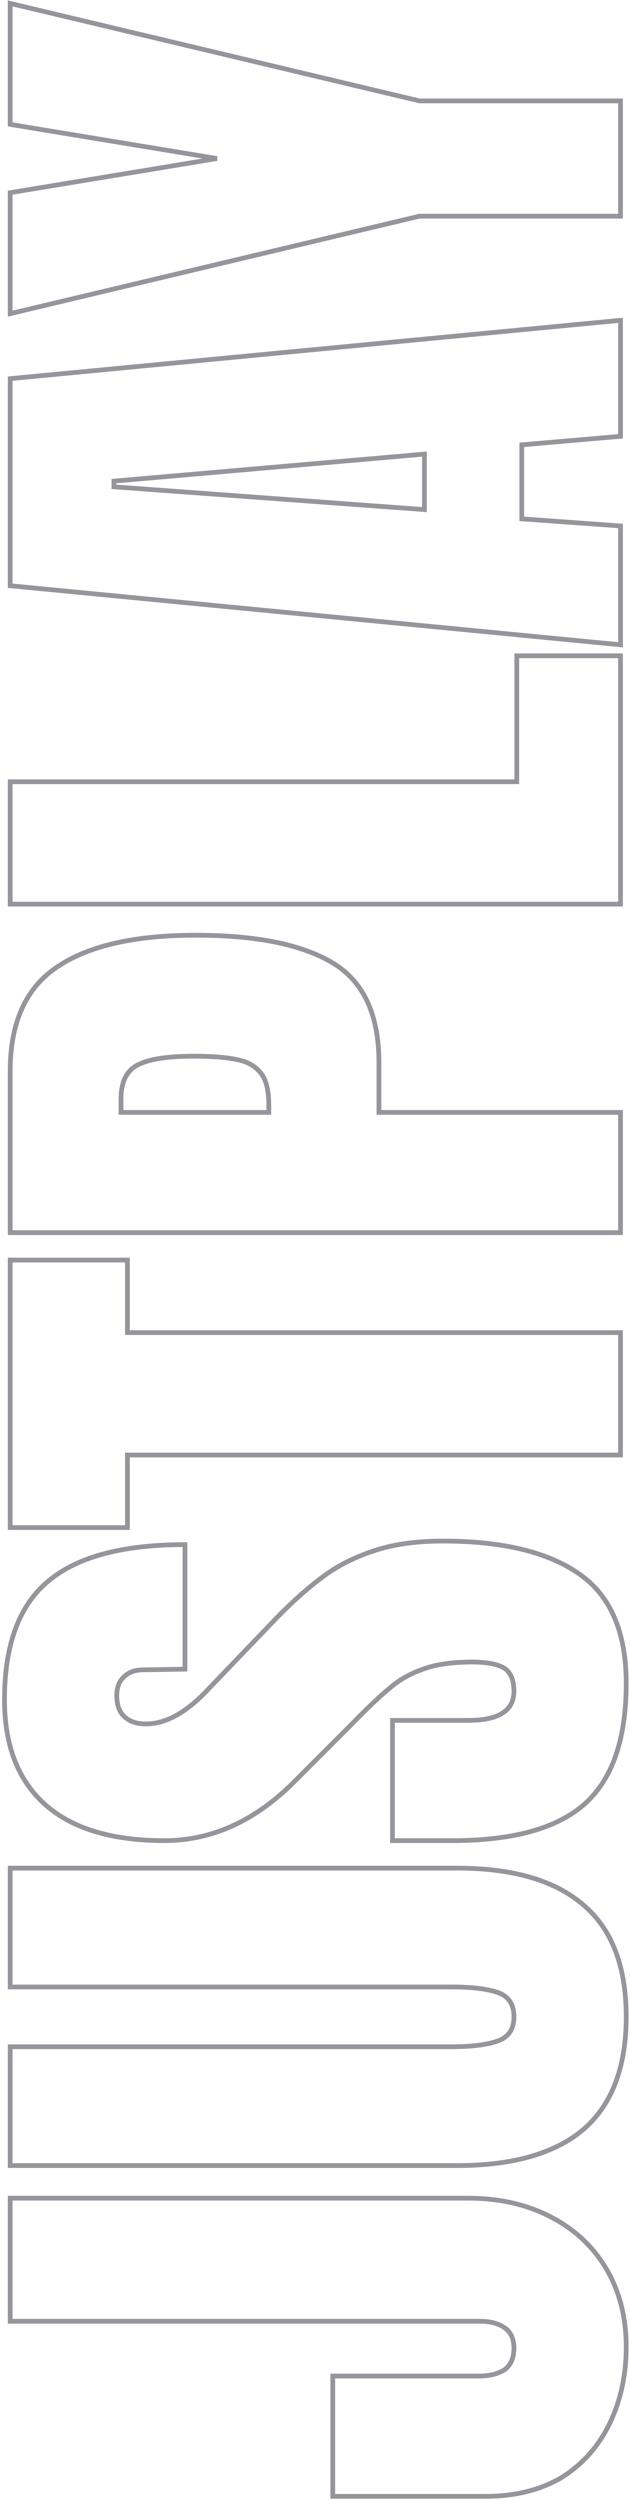 <svg width="266" height="1054" viewBox="0 0 266 1054" fill="none" xmlns="http://www.w3.org/2000/svg">
<path opacity="0.5" d="M257.5 1021.55L256.598 1021.12L257.5 1021.55ZM237.4 1044.35L237.914 1045.21L237.926 1045.2L237.937 1045.19L237.4 1044.35ZM140.5 1052.45L139.5 1052.45L139.5 1053.45L140.5 1053.45L140.5 1052.45ZM140.5 1001.75L140.5 1000.75L139.5 1000.75L139.5 1001.75L140.5 1001.75ZM213.1 999.048L213.641 999.89L213.676 999.867L213.71 999.841L213.1 999.048ZM213.4 981.648L212.79 982.441L212.8 982.448L213.4 981.648ZM4.3 978.648L3.3 978.648L3.3 979.648L4.3 979.648L4.3 978.648ZM4.3 926.748L4.3 925.748L3.3 925.748L3.3 926.748L4.3 926.748ZM232.9 934.848L232.432 935.732L232.439 935.736L232.9 934.848ZM256.3 957.048L257.167 956.55L257.164 956.545L256.3 957.048ZM263.4 989.448C263.4 1001.12 261.127 1011.67 256.598 1021.12L258.402 1021.98C263.073 1012.23 265.4 1001.38 265.4 989.448L263.4 989.448ZM256.598 1021.12C252.077 1030.55 245.502 1038.01 236.863 1043.5L237.937 1045.19C246.898 1039.49 253.723 1031.75 258.402 1021.98L256.598 1021.12ZM236.885 1043.49C228.069 1048.78 217.455 1051.45 205 1051.45L205 1053.45C217.745 1053.45 228.73 1050.72 237.914 1045.21L236.885 1043.49ZM205 1051.45L140.5 1051.45L140.5 1053.45L205 1053.45L205 1051.45ZM141.5 1052.45L141.5 1001.75L139.5 1001.75L139.5 1052.45L141.5 1052.45ZM140.5 1002.75L202 1002.75L202 1000.75L140.5 1000.75L140.5 1002.75ZM202 1002.75C206.721 1002.75 210.629 1001.83 213.641 999.89L212.559 998.207C209.971 999.871 206.479 1000.75 202 1000.75L202 1002.75ZM213.71 999.841C216.61 997.61 218 994.283 218 990.048L216 990.048C216 993.814 214.79 996.487 212.49 998.256L213.71 999.841ZM218 990.048C218 986.026 216.718 982.887 214 980.848L212.8 982.448C214.882 984.01 216 986.47 216 990.048L218 990.048ZM214.01 980.856C211.177 978.677 207.334 977.648 202.6 977.648L202.6 979.648C207.066 979.648 210.423 980.62 212.79 982.441L214.01 980.856ZM202.6 977.648L4.3 977.648L4.3 979.648L202.6 979.648L202.6 977.648ZM5.3 978.648L5.3 926.748L3.3 926.748L3.3 978.648L5.3 978.648ZM4.3 927.748L197.5 927.748L197.5 925.748L4.3 925.748L4.3 927.748ZM197.5 927.748C210.763 927.748 222.398 930.42 232.432 935.732L233.368 933.965C223.002 928.477 211.037 925.748 197.5 925.748L197.5 927.748ZM232.439 935.736C242.273 940.85 249.933 948.118 255.436 957.552L257.164 956.545C251.467 946.779 243.527 939.247 233.361 933.961L232.439 935.736ZM255.433 957.547C260.735 966.777 263.4 977.401 263.4 989.448L265.4 989.448C265.4 977.096 262.665 966.12 257.167 956.55L255.433 957.547ZM246.4 897.702L247.048 898.464L247.055 898.458L246.4 897.702ZM4.3 913.002L3.3 913.002L3.3 914.002L4.3 914.002L4.3 913.002ZM4.3 862.902L4.3 861.902L3.3 861.902L3.3 862.902L4.3 862.902ZM210.4 840.102L210.742 839.162L210.729 839.158L210.4 840.102ZM4.3 837.702L3.3 837.702L3.3 838.702L4.3 838.702L4.3 837.702ZM4.3 787.602L4.3 786.602L3.3 786.602L3.3 787.602L4.3 787.602ZM246.4 803.202L245.745 803.958L245.752 803.964L246.4 803.202ZM263.4 850.302C263.4 871.315 257.459 886.795 245.745 896.947L247.055 898.458C259.341 887.81 265.4 871.69 265.4 850.302L263.4 850.302ZM245.752 896.94C234.004 906.926 216.477 912.002 193 912.002L193 914.002C216.723 914.002 234.796 908.879 247.048 898.464L245.752 896.94ZM193 912.002L4.3 912.002L4.3 914.002L193 914.002L193 912.002ZM5.3 913.002L5.3 862.902L3.3 862.902L3.3 913.002L5.3 913.002ZM4.3 863.902L190.9 863.902L190.9 861.902L4.3 861.902L4.3 863.902ZM190.9 863.902C199.146 863.902 205.675 863.1 210.429 861.447L209.771 859.558C205.325 861.104 199.054 861.902 190.9 861.902L190.9 863.902ZM210.429 861.447C212.893 860.59 214.811 859.223 216.103 857.313C217.392 855.408 218 853.049 218 850.302L216 850.302C216 852.756 215.458 854.697 214.447 856.192C213.439 857.682 211.907 858.815 209.771 859.558L210.429 861.447ZM218 850.302C218 847.564 217.42 845.211 216.19 843.309C214.953 841.399 213.113 840.025 210.742 839.163L210.058 841.042C212.087 841.78 213.547 842.906 214.51 844.396C215.48 845.894 216 847.841 216 850.302L218 850.302ZM210.729 839.158C205.973 837.504 199.343 836.702 190.9 836.702L190.9 838.702C199.257 838.702 205.627 839.501 210.071 841.047L210.729 839.158ZM190.9 836.702L4.3 836.702L4.3 838.702L190.9 838.702L190.9 836.702ZM5.3 837.702L5.3 787.602L3.3 787.602L3.3 837.702L5.3 837.702ZM4.3 788.602L193 788.602L193 786.602L4.3 786.602L4.3 788.602ZM193 788.602C216.473 788.602 233.997 793.777 245.745 803.958L247.055 802.447C234.803 791.828 216.727 786.602 193 786.602L193 788.602ZM245.752 803.964C257.458 813.914 263.4 829.288 263.4 850.302L265.4 850.302C265.4 828.916 259.342 812.89 247.048 802.44L245.752 803.964ZM247 760.412L246.332 759.668L247 760.412ZM165.7 776.013L164.7 776.013L164.7 777.013L165.7 777.013L165.7 776.013ZM165.7 725.312L165.7 724.312L164.7 724.312L164.7 725.312L165.7 725.312ZM213.1 703.412L213.669 702.59L213.655 702.581L213.641 702.571L213.1 703.412ZM178.6 703.712L178.936 704.654L178.947 704.65L178.6 703.712ZM164.8 711.512L165.42 712.297L165.443 712.279L165.464 712.26L164.8 711.512ZM147.4 728.013L148.107 728.72L148.116 728.711L147.4 728.013ZM125.2 750.212L124.493 749.505L124.485 749.514L125.2 750.212ZM19.3 761.013L18.64 761.763L18.64 761.764L19.3 761.013ZM20.5 666.513L21.135 667.285L21.141 667.28L20.5 666.513ZM78.1 651.212L79.1 651.212L79.1 650.212L78.1 650.212L78.1 651.212ZM78.1 703.712L78.117 704.712L79.1 704.696L79.1 703.712L78.1 703.712ZM60.4 704.013L60.4 705.013L60.408 705.013L60.417 705.012L60.4 704.013ZM52.3 707.012L52.969 707.756L52.989 707.738L53.007 707.72L52.3 707.012ZM52.6 723.812L53.273 723.073L52.6 723.812ZM87.7 712.412L86.978 711.72L86.97 711.729L87.7 712.412ZM116.5 682.412L115.783 681.716L115.779 681.72L116.5 682.412ZM136 665.012L136.596 665.816L136.602 665.811L136.608 665.806L136 665.012ZM157.6 653.912L157.916 654.861L157.923 654.859L157.6 653.912ZM244.9 663.812L244.32 664.627L244.322 664.629L244.9 663.812ZM263.4 709.712C263.4 732.972 257.634 749.536 246.332 759.668L247.668 761.157C259.566 750.489 265.4 733.253 265.4 709.712L263.4 709.712ZM246.332 759.668C235.004 769.825 216.604 775.012 190.9 775.012L190.9 777.012C216.795 777.012 235.796 771.8 247.668 761.157L246.332 759.668ZM190.9 775.012L165.7 775.013L165.7 777.013L190.9 777.012L190.9 775.012ZM166.7 776.013L166.7 725.312L164.7 725.312L164.7 776.013L166.7 776.013ZM165.7 726.312L197.8 726.312L197.8 724.312L165.7 724.312L165.7 726.312ZM197.8 726.312C204.275 726.312 209.302 725.281 212.739 723.08C216.252 720.829 218 717.421 218 713.012L216 713.012C216 716.804 214.548 719.546 211.661 721.395C208.698 723.294 204.125 724.312 197.8 724.312L197.8 726.312ZM218 713.012C218 708.243 216.647 704.652 213.669 702.59L212.531 704.235C214.752 705.773 216 708.582 216 713.012L218 713.012ZM213.641 702.571C210.589 700.609 205.743 699.712 199.3 699.712L199.3 701.712C205.657 701.712 210.011 702.616 212.559 704.254L213.641 702.571ZM199.3 699.712C190.831 699.712 183.802 700.719 178.253 702.775L178.947 704.65C184.198 702.706 190.969 701.712 199.3 701.712L199.3 699.712ZM178.264 702.771C172.57 704.804 167.851 707.462 164.136 710.765L165.464 712.26C168.949 709.163 173.43 706.621 178.936 704.654L178.264 702.771ZM164.18 710.728C160.325 713.771 154.485 719.313 146.684 727.314L148.116 728.711C155.914 720.712 161.675 715.253 165.42 712.297L164.18 710.728ZM146.693 727.305L124.493 749.505L125.907 750.92L148.107 728.72L146.693 727.305ZM124.485 749.514C107.836 766.558 89.483 775.013 69.4 775.013L69.4 777.013C90.117 777.013 108.963 768.267 125.915 750.911L124.485 749.514ZM69.4 775.013C47.535 775.013 31.11 770.042 19.959 760.261L18.64 761.764C30.29 771.983 47.265 777.013 69.4 777.013L69.4 775.013ZM19.96 760.262C8.629 750.298 2.9 735.804 2.9 716.612L0.9 716.612C0.9 736.221 6.771 751.327 18.64 761.763L19.96 760.262ZM2.9 716.612C2.9 693.574 9.055 677.222 21.135 667.285L19.865 665.74C7.145 676.203 0.9 693.251 0.9 716.612L2.9 716.612ZM21.141 667.28C33.077 657.301 51.994 652.212 78.1 652.212L78.1 650.212C51.806 650.212 32.323 655.324 19.858 665.745L21.141 667.28ZM77.1 651.212L77.1 703.712L79.1 703.712L79.1 651.212L77.1 651.212ZM78.083 702.713L60.383 703.013L60.417 705.012L78.117 704.712L78.083 702.713ZM60.4 703.013C56.792 703.013 53.817 704.081 51.593 706.305L53.007 707.72C54.783 705.944 57.208 705.013 60.4 705.013L60.4 703.013ZM51.631 706.269C49.367 708.306 48.3 711.209 48.3 714.812L50.3 714.812C50.3 711.616 51.233 709.319 52.969 707.756L51.631 706.269ZM48.3 714.812C48.3 718.992 49.454 722.304 51.927 724.552L53.273 723.073C51.346 721.321 50.3 718.632 50.3 714.812L48.3 714.812ZM51.927 724.552C54.358 726.762 57.623 727.812 61.6 727.812L61.6 725.812C57.977 725.812 55.242 724.863 53.273 723.073L51.927 724.552ZM61.6 727.812C70.4 727.812 79.346 722.786 88.43 713.096L86.97 711.729C78.055 721.239 69.6 725.812 61.6 725.812L61.6 727.812ZM88.421 713.105L117.221 683.105L115.779 681.72L86.979 711.72L88.421 713.105ZM117.217 683.109C123.989 676.138 130.449 670.376 136.596 665.816L135.404 664.209C129.151 668.849 122.611 674.687 115.783 681.716L117.217 683.109ZM136.608 665.806C142.507 661.284 149.604 657.632 157.916 654.861L157.284 652.964C148.796 655.793 141.493 659.541 135.392 664.219L136.608 665.806ZM157.923 654.859C165.992 652.104 175.677 650.712 187 650.712L187 648.712C175.523 648.712 165.608 650.121 157.277 652.966L157.923 654.859ZM187 650.712C212.302 650.712 231.361 655.399 244.32 664.627L245.48 662.998C232.039 653.426 212.498 648.712 187 648.712L187 650.712ZM244.322 664.629C256.972 673.58 263.4 688.515 263.4 709.712L265.4 709.712C265.4 688.11 258.828 672.444 245.478 662.996L244.322 664.629ZM262 613.431L262 614.431L263 614.431L263 613.431L262 613.431ZM53.8 613.431L53.8 612.431L52.8 612.431L52.8 613.431L53.8 613.431ZM53.8 644.031L53.8 645.031L54.8 645.031L54.8 644.031L53.8 644.031ZM4.3 644.031L3.3 644.031L3.3 645.031L4.3 645.031L4.3 644.031ZM4.3 531.231L4.3 530.231L3.3 530.231L3.3 531.231L4.3 531.231ZM53.8 531.231L54.8 531.231L54.8 530.231L53.8 530.231L53.8 531.231ZM53.8 561.831L52.8 561.831L52.8 562.831L53.8 562.831L53.8 561.831ZM262 561.831L263 561.831L263 560.831L262 560.831L262 561.831ZM262 612.431L53.8 612.431L53.8 614.431L262 614.431L262 612.431ZM52.8 613.431L52.8 644.031L54.8 644.031L54.8 613.431L52.8 613.431ZM53.8 643.031L4.3 643.031L4.3 645.031L53.8 645.031L53.8 643.031ZM5.3 644.031L5.3 531.231L3.3 531.231L3.3 644.031L5.3 644.031ZM4.3 532.231L53.8 532.231L53.8 530.231L4.3 530.231L4.3 532.231ZM52.8 531.231L52.8 561.831L54.8 561.831L54.8 531.231L52.8 531.231ZM53.8 562.831L262 562.831L262 560.831L53.8 560.831L53.8 562.831ZM261 561.831L261 613.431L263 613.431L263 561.831L261 561.831ZM4.3 519.686L3.3 519.686L3.3 520.686L4.3 520.686L4.3 519.686ZM24.4 407.486L24.949 408.322L24.955 408.318L24.4 407.486ZM140.5 405.986L139.985 406.843L140.5 405.986ZM160 468.986L159 468.986L159 469.986L160 469.986L160 468.986ZM262 468.986L263 468.986L263 467.986L262 467.986L262 468.986ZM262 519.686L262 520.686L263 520.686L263 519.686L262 519.686ZM110.2 452.486L110.986 451.868L110.981 451.861L110.2 452.486ZM100.3 446.786L100.078 447.761L100.096 447.765L100.113 447.768L100.3 446.786ZM51.1 468.986L50.1 468.986L50.1 469.986L51.1 469.986L51.1 468.986ZM113.5 468.986L113.5 469.986L114.5 469.986L114.5 468.986L113.5 468.986ZM5.3 519.686L5.3 451.586L3.3 451.586L3.3 519.686L5.3 519.686ZM5.3 451.586C5.3 431.215 11.91 416.885 24.949 408.322L23.851 406.65C10.09 415.687 3.3 430.757 3.3 451.586L5.3 451.586ZM24.955 408.318C37.918 399.676 57.087 395.286 82.6 395.286L82.6 393.286C56.913 393.286 37.282 397.696 23.845 406.654L24.955 408.318ZM82.6 395.286C108.129 395.286 127.214 399.181 139.985 406.843L141.014 405.128C127.786 397.191 108.271 393.286 82.6 393.286L82.6 395.286ZM139.985 406.843C152.586 414.404 159 428.005 159 447.986L161 447.986C161 427.567 154.414 413.168 141.014 405.128L139.985 406.843ZM159 447.986L159 468.986L161 468.986L161 447.986L159 447.986ZM160 469.986L262 469.986L262 467.986L160 467.986L160 469.986ZM261 468.986L261 519.686L263 519.686L263 468.986L261 468.986ZM262 518.686L4.3 518.686L4.3 520.686L262 520.686L262 518.686ZM114.5 465.986C114.5 459.711 113.395 454.934 110.986 451.868L109.414 453.104C111.405 455.638 112.5 459.861 112.5 465.986L114.5 465.986ZM110.981 451.861C108.415 448.654 104.893 446.643 100.487 445.804L100.113 447.768C104.107 448.529 107.185 450.318 109.419 453.111L110.981 451.861ZM100.522 445.811C96.014 444.786 89.727 444.286 81.7 444.286L81.7 446.286C89.673 446.286 95.786 446.786 100.078 447.761L100.522 445.811ZM81.7 444.286C70.871 444.286 62.872 445.482 57.853 447.992L58.747 449.78C63.328 447.49 70.929 446.286 81.7 446.286L81.7 444.286ZM57.853 447.992C52.597 450.619 50.1 455.858 50.1 463.286L52.1 463.286C52.1 456.314 54.403 451.953 58.747 449.78L57.853 447.992ZM50.1 463.286L50.1 468.986L52.1 468.986L52.1 463.286L50.1 463.286ZM51.1 469.986L113.5 469.986L113.5 467.986L51.1 467.986L51.1 469.986ZM114.5 468.986L114.5 465.986L112.5 465.986L112.5 468.986L114.5 468.986ZM262 381.182L262 382.182L263 382.182L263 381.182L262 381.182ZM4.3 381.182L3.3 381.182L3.3 382.182L4.3 382.182L4.3 381.182ZM4.3 329.582L4.3 328.582L3.3 328.582L3.3 329.582L4.3 329.582ZM218.2 329.582L218.2 330.582L219.2 330.582L219.2 329.582L218.2 329.582ZM218.2 276.482L218.2 275.482L217.2 275.482L217.2 276.482L218.2 276.482ZM262 276.482L263 276.482L263 275.482L262 275.482L262 276.482ZM262 380.182L4.3 380.182L4.3 382.182L262 382.182L262 380.182ZM5.3 381.182L5.3 329.582L3.3 329.582L3.3 381.182L5.3 381.182ZM4.3 330.582L218.2 330.582L218.2 328.582L4.3 328.582L4.3 330.582ZM219.2 329.582L219.2 276.482L217.2 276.482L217.2 329.582L219.2 329.582ZM218.2 277.482L262 277.482L262 275.482L218.2 275.482L218.2 277.482ZM261 276.482L261 381.182L263 381.182L263 276.482L261 276.482ZM262 271.844L261.904 272.839L263 272.945L263 271.844L262 271.844ZM4.3 246.944L3.3 246.944L3.3 247.852L4.204 247.939L4.3 246.944ZM4.3 159.644L4.205 158.648L3.3 158.735L3.3 159.644L4.3 159.644ZM262 135.044L263 135.044L263 133.944L261.905 134.048L262 135.044ZM262 183.944L262.086 184.94L263 184.861L263 183.944L262 183.944ZM220.3 187.544L220.214 186.547L219.3 186.626L219.3 187.544L220.3 187.544ZM220.3 218.744L219.3 218.744L219.3 219.674L220.228 219.741L220.3 218.744ZM262 221.744L263 221.744L263 220.813L262.072 220.746L262 221.744ZM179.2 214.844L179.127 215.841L180.2 215.92L180.2 214.844L179.2 214.844ZM179.2 191.444L180.2 191.444L180.2 190.353L179.113 190.447L179.2 191.444ZM48.1 202.844L48.013 201.848L47.1 201.927L47.1 202.844L48.1 202.844ZM48.1 205.244L47.1 205.244L47.1 206.173L48.027 206.241L48.1 205.244ZM262.096 270.848L4.396 245.948L4.204 247.939L261.904 272.839L262.096 270.848ZM5.3 246.944L5.3 159.644L3.3 159.644L3.3 246.944L5.3 246.944ZM4.395 160.639L262.095 136.039L261.905 134.048L4.205 158.648L4.395 160.639ZM261 135.044L261 183.944L263 183.944L263 135.044L261 135.044ZM261.914 182.947L220.214 186.547L220.386 188.54L262.086 184.94L261.914 182.947ZM219.3 187.544L219.3 218.744L221.3 218.744L221.3 187.544L219.3 187.544ZM220.228 219.741L261.928 222.741L262.072 220.746L220.372 217.746L220.228 219.741ZM261 221.744L261 271.844L263 271.844L263 221.744L261 221.744ZM180.2 214.844L180.2 191.444L178.2 191.444L178.2 214.844L180.2 214.844ZM179.113 190.447L48.013 201.848L48.187 203.84L179.287 192.44L179.113 190.447ZM47.1 202.844L47.1 205.244L49.1 205.244L49.1 202.844L47.1 202.844ZM48.027 206.241L179.127 215.841L179.273 213.846L48.173 204.246L48.027 206.241ZM262 91.138L262 92.138L263 92.138L263 91.138L262 91.138ZM177.1 91.138L177.1 90.138L176.983 90.138L176.869 90.165L177.1 91.138ZM4.3 132.238L3.3 132.238L3.3 133.504L4.531 133.211L4.3 132.238ZM4.3 81.238L4.137 80.252L3.3 80.39L3.3 81.238L4.3 81.238ZM91.6 66.838L91.763 67.825L91.763 65.852L91.6 66.838ZM4.3 52.438L3.3 52.438L3.3 53.287L4.137 53.425L4.3 52.438ZM4.3 1.438L4.531 0.465L3.3 0.172L3.3 1.438L4.3 1.438ZM177.1 42.538L176.869 43.511L176.983 43.538L177.1 43.538L177.1 42.538ZM262 42.538L263 42.538L263 41.538L262 41.538L262 42.538ZM262 90.138L177.1 90.138L177.1 92.138L262 92.138L262 90.138ZM176.869 90.165L4.069 131.265L4.531 133.211L177.331 92.111L176.869 90.165ZM5.3 132.238L5.3 81.238L3.3 81.238L3.3 132.238L5.3 132.238ZM4.463 82.225L91.763 67.825L91.437 65.852L4.137 80.252L4.463 82.225ZM91.763 65.852L4.463 51.452L4.137 53.425L91.437 67.825L91.763 65.852ZM5.3 52.438L5.3 1.438L3.3 1.438L3.3 52.438L5.3 52.438ZM4.069 2.411L176.869 43.511L177.331 41.565L4.531 0.465L4.069 2.411ZM177.1 43.538L262 43.538L262 41.538L177.1 41.538L177.1 43.538ZM261 42.538L261 91.138L263 91.138L263 42.538L261 42.538Z" fill="#2A2F3B"/>
</svg>
